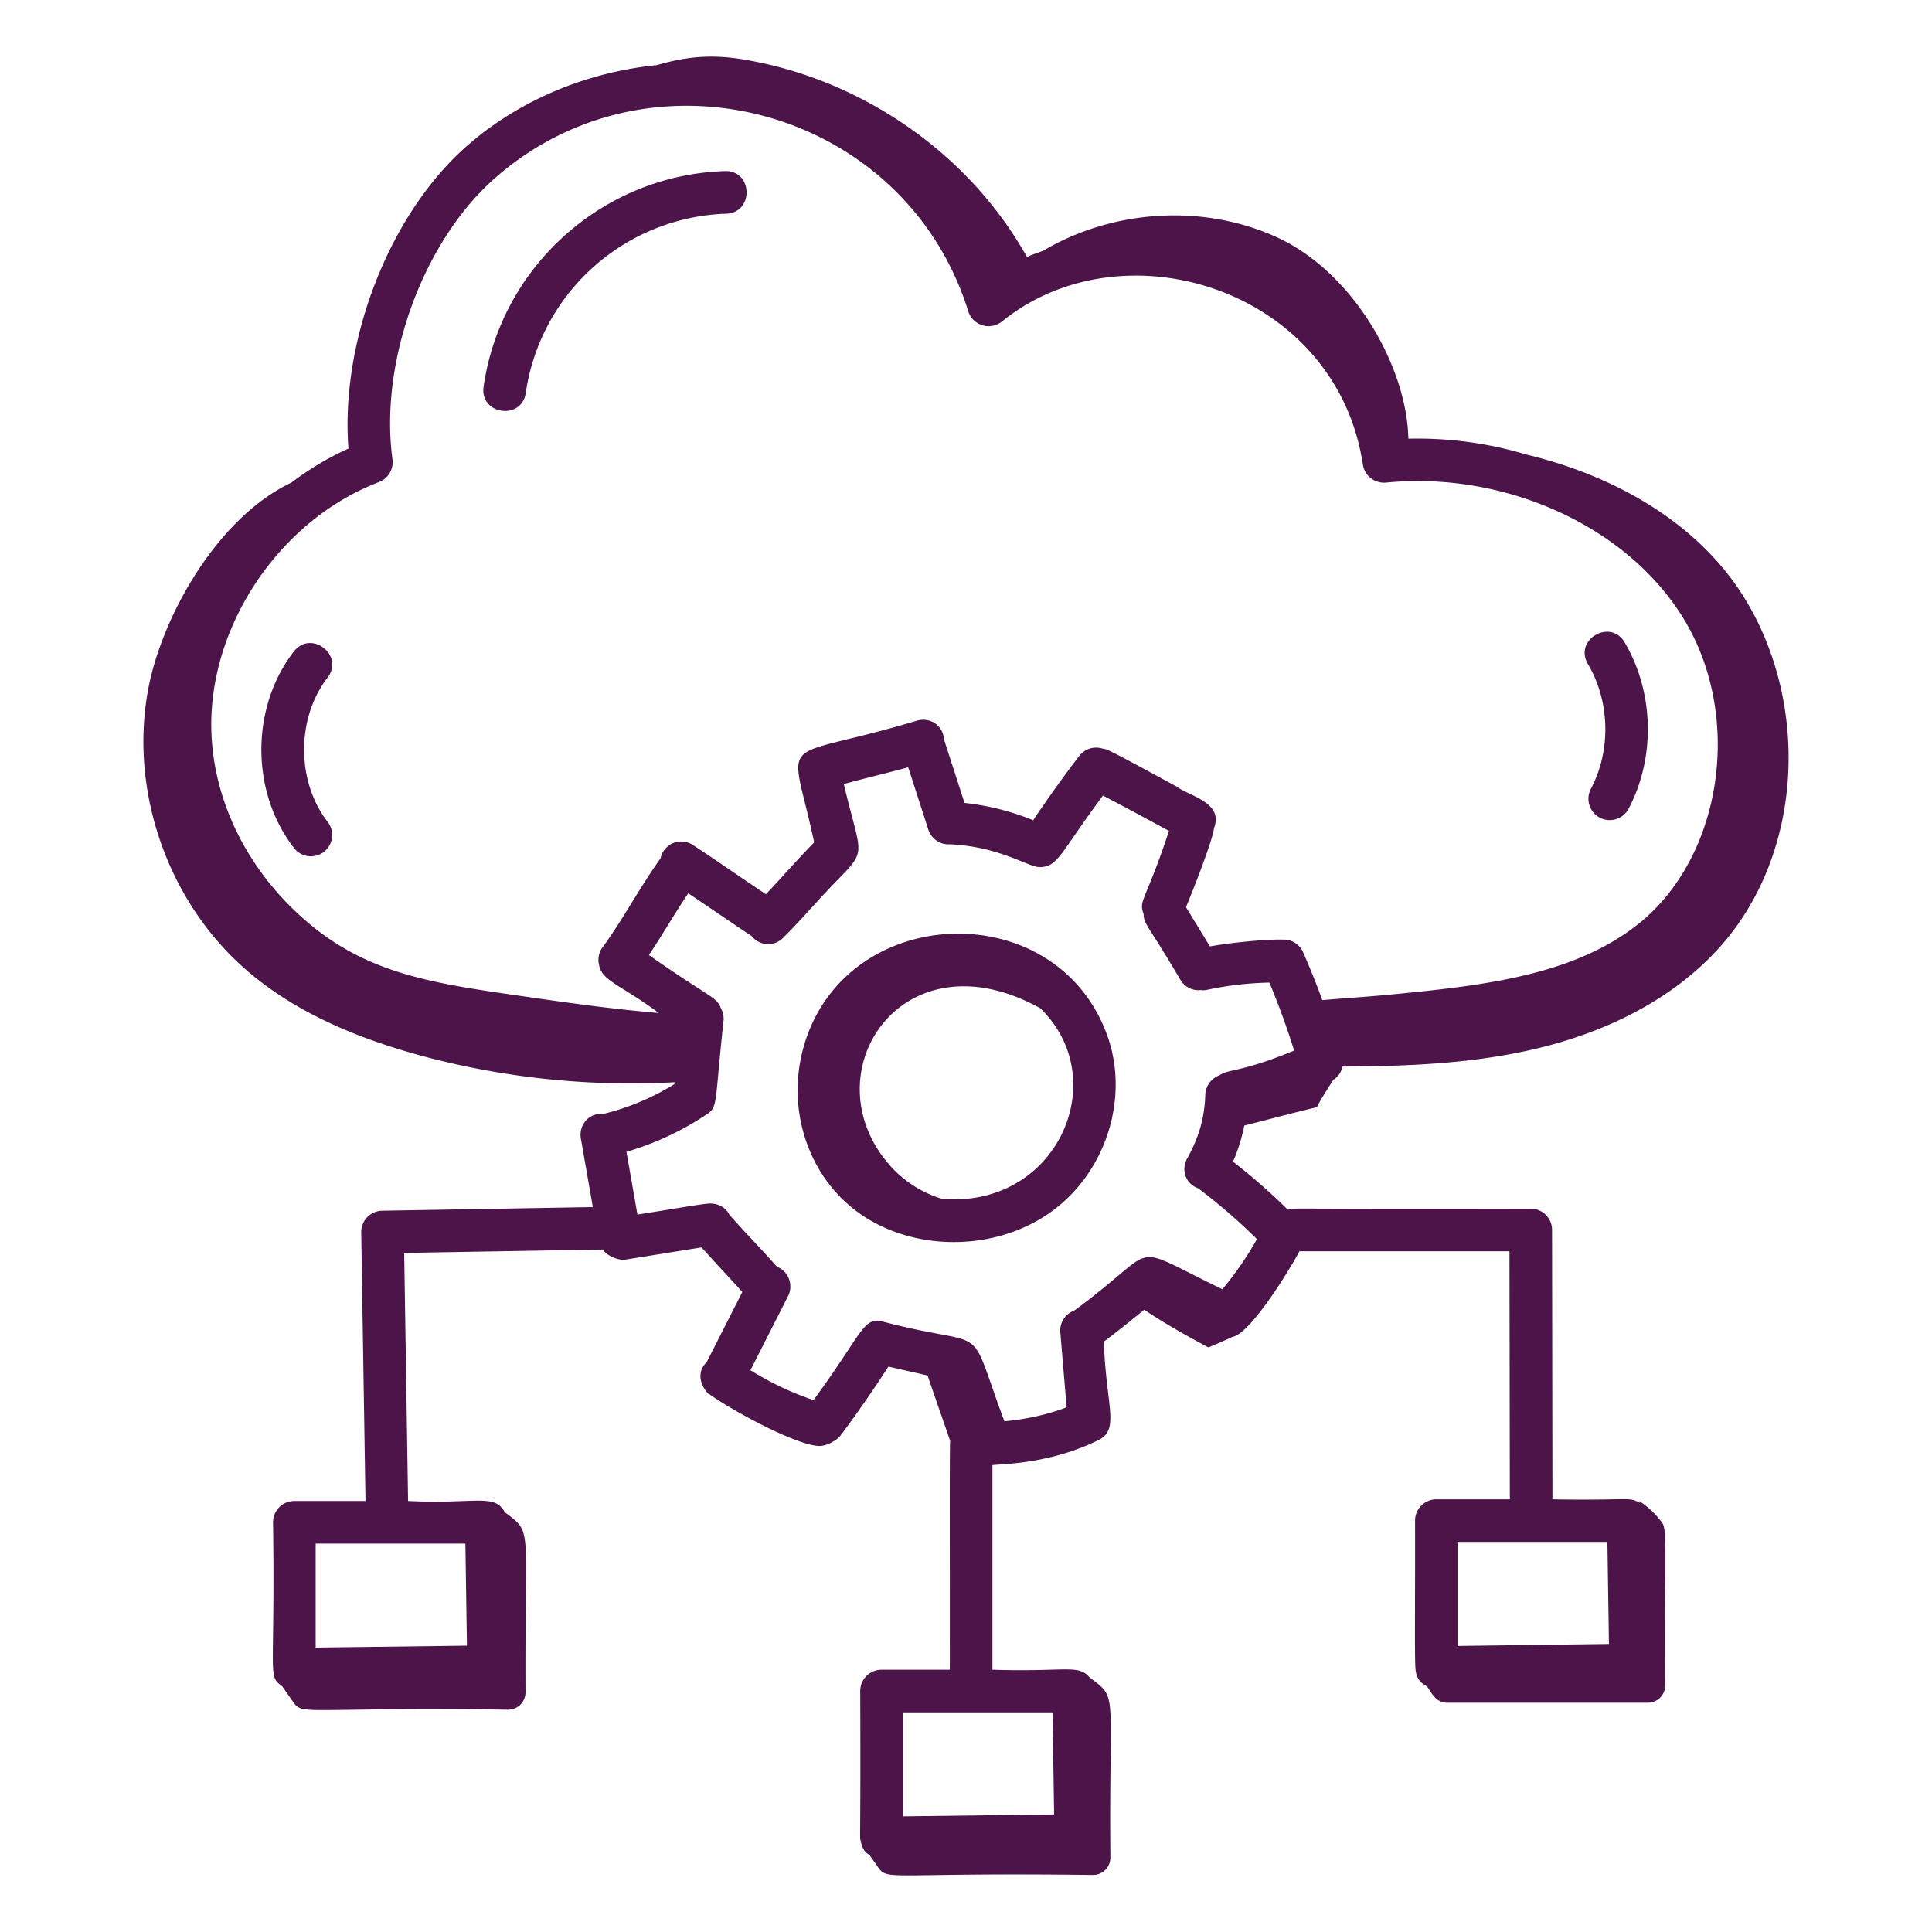 <svg xmlns="http://www.w3.org/2000/svg" version="1.1" xmlns:xlink="http://www.w3.org/1999/xlink" width="512" height="512" x="0" y="0" viewBox="0 0 68 68" style="enable-background:new 0 0 512 512" xml:space="preserve" class=""><g><path d="M28.292 36.822c-.662 2.303.22 4.774 2.144 6.01 1.96 1.257 4.746 1.17 6.625-.228 1.893-1.406 2.694-4.004 1.905-6.175-1.803-4.958-9.217-4.676-10.674.393zm4.852 5.37a4.015 4.015 0 0 1-1.713-1.053c-3.043-3.225.258-8.394 5.189-5.648 2.593 2.528.555 7.064-3.476 6.701zM18.505 13.826a7.378 7.378 0 0 1 7.05-6.304c.991-.032.949-1.537-.047-1.5-4.274.136-7.875 3.342-8.488 7.59-.141.983 1.344 1.197 1.485.214zM10.35 29.85a.749.749 0 0 0 1.052.132.75.75 0 0 0 .132-1.052c-1.105-1.423-1.107-3.654-.005-5.08.606-.784-.58-1.703-1.187-.918-1.526 1.974-1.523 4.948.008 6.917zM55.994 27.765a.75.75 0 1 0 1.327.7c.951-1.802.897-4.101-.14-5.857-.502-.85-1.797-.094-1.292.763.778 1.317.82 3.042.105 4.394z" fill="#4d144a" opacity="1" data-original="#000000" class=""></path><path d="M53.735 16.002a13.378 13.378 0 0 0-4.165-.562c-.05-2.512-1.926-5.873-4.667-7.107-2.596-1.168-5.746-.953-8.192.495-.19.07-.383.134-.567.216-1.36-2.435-3.496-4.403-5.984-5.647a14.126 14.126 0 0 0-3.966-1.301c-1.204-.202-2.091-.09-3.077.196-2.439.244-4.813 1.215-6.642 2.81-2.756 2.385-4.505 6.884-4.21 10.686a10.35 10.35 0 0 0-2.01 1.2c-2.63 1.24-4.596 4.776-5.054 7.35-.635 3.569.73 7.428 3.47 9.804 1.725 1.497 3.895 2.394 6.098 3a28.36 28.36 0 0 0 8.974.949l-.007.067a8.686 8.686 0 0 1-2.495 1.047c-.55-.044-.874.427-.797.864l.422 2.416-7.415.128a.75.75 0 0 0-.737.762l.15 9.454H10.36a.75.75 0 0 0-.75.75c.08 5.496-.205 5.389.318 5.767l.4.57c.334.475.397.165 7.558.259a.61.61 0 0 0 .61-.611c-.031-5.996.277-5.568-.73-6.342-.373-.673-1.013-.275-3.403-.393l-.137-8.73 6.985-.12c.176.246.541.361.71.361.04 0 .08-.003.12-.01l2.652-.426c.736.82.555.598 1.435 1.569l-1.25 2.462c-.57.564.13 1.23.08 1.13.806.58 3.102 1.828 3.888 1.828.255 0 .61-.198.74-.37.613-.82 1.143-1.59 1.684-2.424.522.12 1.316.3 1.378.314.25.74.541 1.557.794 2.302-.023.279-.007 4.267-.012 8.054h-2.403a.75.75 0 0 0-.75.75c.023 5.996-.041 5.012.033 5.335l-.015-.001.02.03c.08.293.188.338.289.409l.31.44c.334.477.397.167 7.558.26a.61.61 0 0 0 .61-.61c-.056-6.016.295-5.557-.735-6.346-.405-.47-.83-.183-3.417-.267v-7.202c.293-.04 2.016-.03 3.738-.884.758-.375.252-1.23.185-3.464.443-.329.903-.699 1.42-1.121.707.481 1.509.923 2.253 1.326.216-.076.573-.247.863-.373.642-.126 2.04-2.426 2.346-3.01h7.393l.013 8.73h-2.586a.75.75 0 0 0-.75.75c.008 2.917-.023 4.96.02 5.27h-.002l.003.004c.045.314.195.453.389.553.156.172.279.582.726.582H58a.61.61 0 0 0 .61-.61c-.039-4.174.09-5.447-.1-5.711a3.084 3.084 0 0 0-.81-.775l.002.06c-.36-.223-.349-.075-3.061-.123l-.014-9.482a.75.75 0 0 0-.75-.749c-9.126.023-8.25-.04-8.55.037a21.676 21.676 0 0 0-1.93-1.691 6.11 6.11 0 0 0 .397-1.27c.84-.211 1.766-.46 2.557-.648.142-.292.37-.632.575-.96a.73.73 0 0 0 .326-.469c2.3-.01 4.613-.102 6.849-.637 2.401-.574 4.73-1.694 6.39-3.523 2.974-3.278 3.227-8.577.901-12.342-1.616-2.616-4.529-4.285-7.657-5.035zm-37.301 41.92-5.324.068v-3.66h5.27zm20.667 5.94-5.324.068v-3.66h5.27zm19.528-6-5.324.07V54.27h5.27zM13.337 16.968a.75.75 0 0 0 .476-.802c-.47-3.456 1.096-7.724 3.646-9.93 5.546-4.837 14.404-2.383 16.62 4.718a.75.75 0 0 0 1.188.36c4.3-3.478 11.77-1.122 12.701 5.037.06.395.42.672.815.635 4.252-.416 8.582 1.59 10.53 4.882 2.045 3.46 1.275 8.351-1.682 10.679-2.144 1.687-5.077 2.1-8.15 2.405-.761.08-1.296.12-1.882.165-.319.024-.666.051-1.058.084a28.893 28.893 0 0 0-.676-1.686.745.745 0 0 0-.722-.443c-.363-.017-1.543.06-2.558.238l-.842-1.379c.183-.44.93-2.309.986-2.783.353-.908-.887-1.133-1.318-1.464-2.589-1.409-2.436-1.305-2.6-1.334a.751.751 0 0 0-.819.248 44.278 44.278 0 0 0-1.627 2.272 8.918 8.918 0 0 0-2.418-.61l-.722-2.237c-.043-.545-.542-.78-.949-.659-5.028 1.512-4.474.282-3.62 4.285-.624.641-1.062 1.15-1.698 1.826-1.345-.902-1.815-1.242-2.571-1.734a.743.743 0 0 0-1.136.467c-.788 1.109-1.352 2.202-2.046 3.137a.738.738 0 0 0-.122.607c.094.577.759.699 2.105 1.703-1.9-.165-3.51-.406-5.406-.68-3.05-.443-5.204-.878-7.279-2.8-1.965-1.813-3.083-4.27-3.067-6.74.034-3.615 2.516-7.176 5.901-8.467zm24.47 29.162a.74.74 0 0 0-.488.752l.222 2.65c-.644.25-1.4.42-2.19.493-1.367-3.67-.402-2.494-4.256-3.503-.726-.189-.69.344-2.462 2.758a10.627 10.627 0 0 1-2.22-1.052l1.324-2.609a.75.75 0 0 0-.33-1.008c-.015-.008-.032-.007-.049-.014-.832-.932-1.039-1.109-1.688-1.845-.12-.233-.343-.382-.669-.394-.251.003-1.512.228-2.566.39l-.386-2.208a10.19 10.19 0 0 0 2.844-1.332c.38-.26.257-.375.575-3.301a.73.73 0 0 0-.089-.406c-.164-.435-.318-.327-2.54-1.887.59-.888.823-1.33 1.385-2.174 1.932 1.304 1.564 1.065 2.232 1.506a.735.735 0 0 0 1.101.068c.395-.391.807-.844 1.218-1.296 1.838-2.023 1.633-1.123.924-4.123.92-.247 1.351-.342 2.267-.588l.708 2.192a.75.75 0 0 0 .713.52c.007 0 .014-.003.02-.004 1.775.076 2.78.805 3.18.805.657 0 .722-.49 2.233-2.518 1.228.644 1.901 1.016 2.324 1.244-.814 2.47-1.08 2.436-.894 2.92.015.385.125.329 1.301 2.328a.75.75 0 0 0 .64.36c.025 0 .05-.008.074-.01.022.002.043.01.066.01a.747.747 0 0 0 .157-.016 11.49 11.49 0 0 1 2.19-.254c.328.783.619 1.583.871 2.393-1.909.785-2.3.639-2.624.868a.756.756 0 0 0-.503.685c-.024.802-.221 1.497-.64 2.25-.198.355-.1.86.392 1.047a20.15 20.15 0 0 1 2.066 1.785c-.35.625-.756 1.214-1.216 1.765-2.939-1.417-2.391-1.52-3.992-.205-.419.344-.818.665-1.226.958z" fill="#4d144a" opacity="1" data-original="#000000" class=""></path></g></svg>